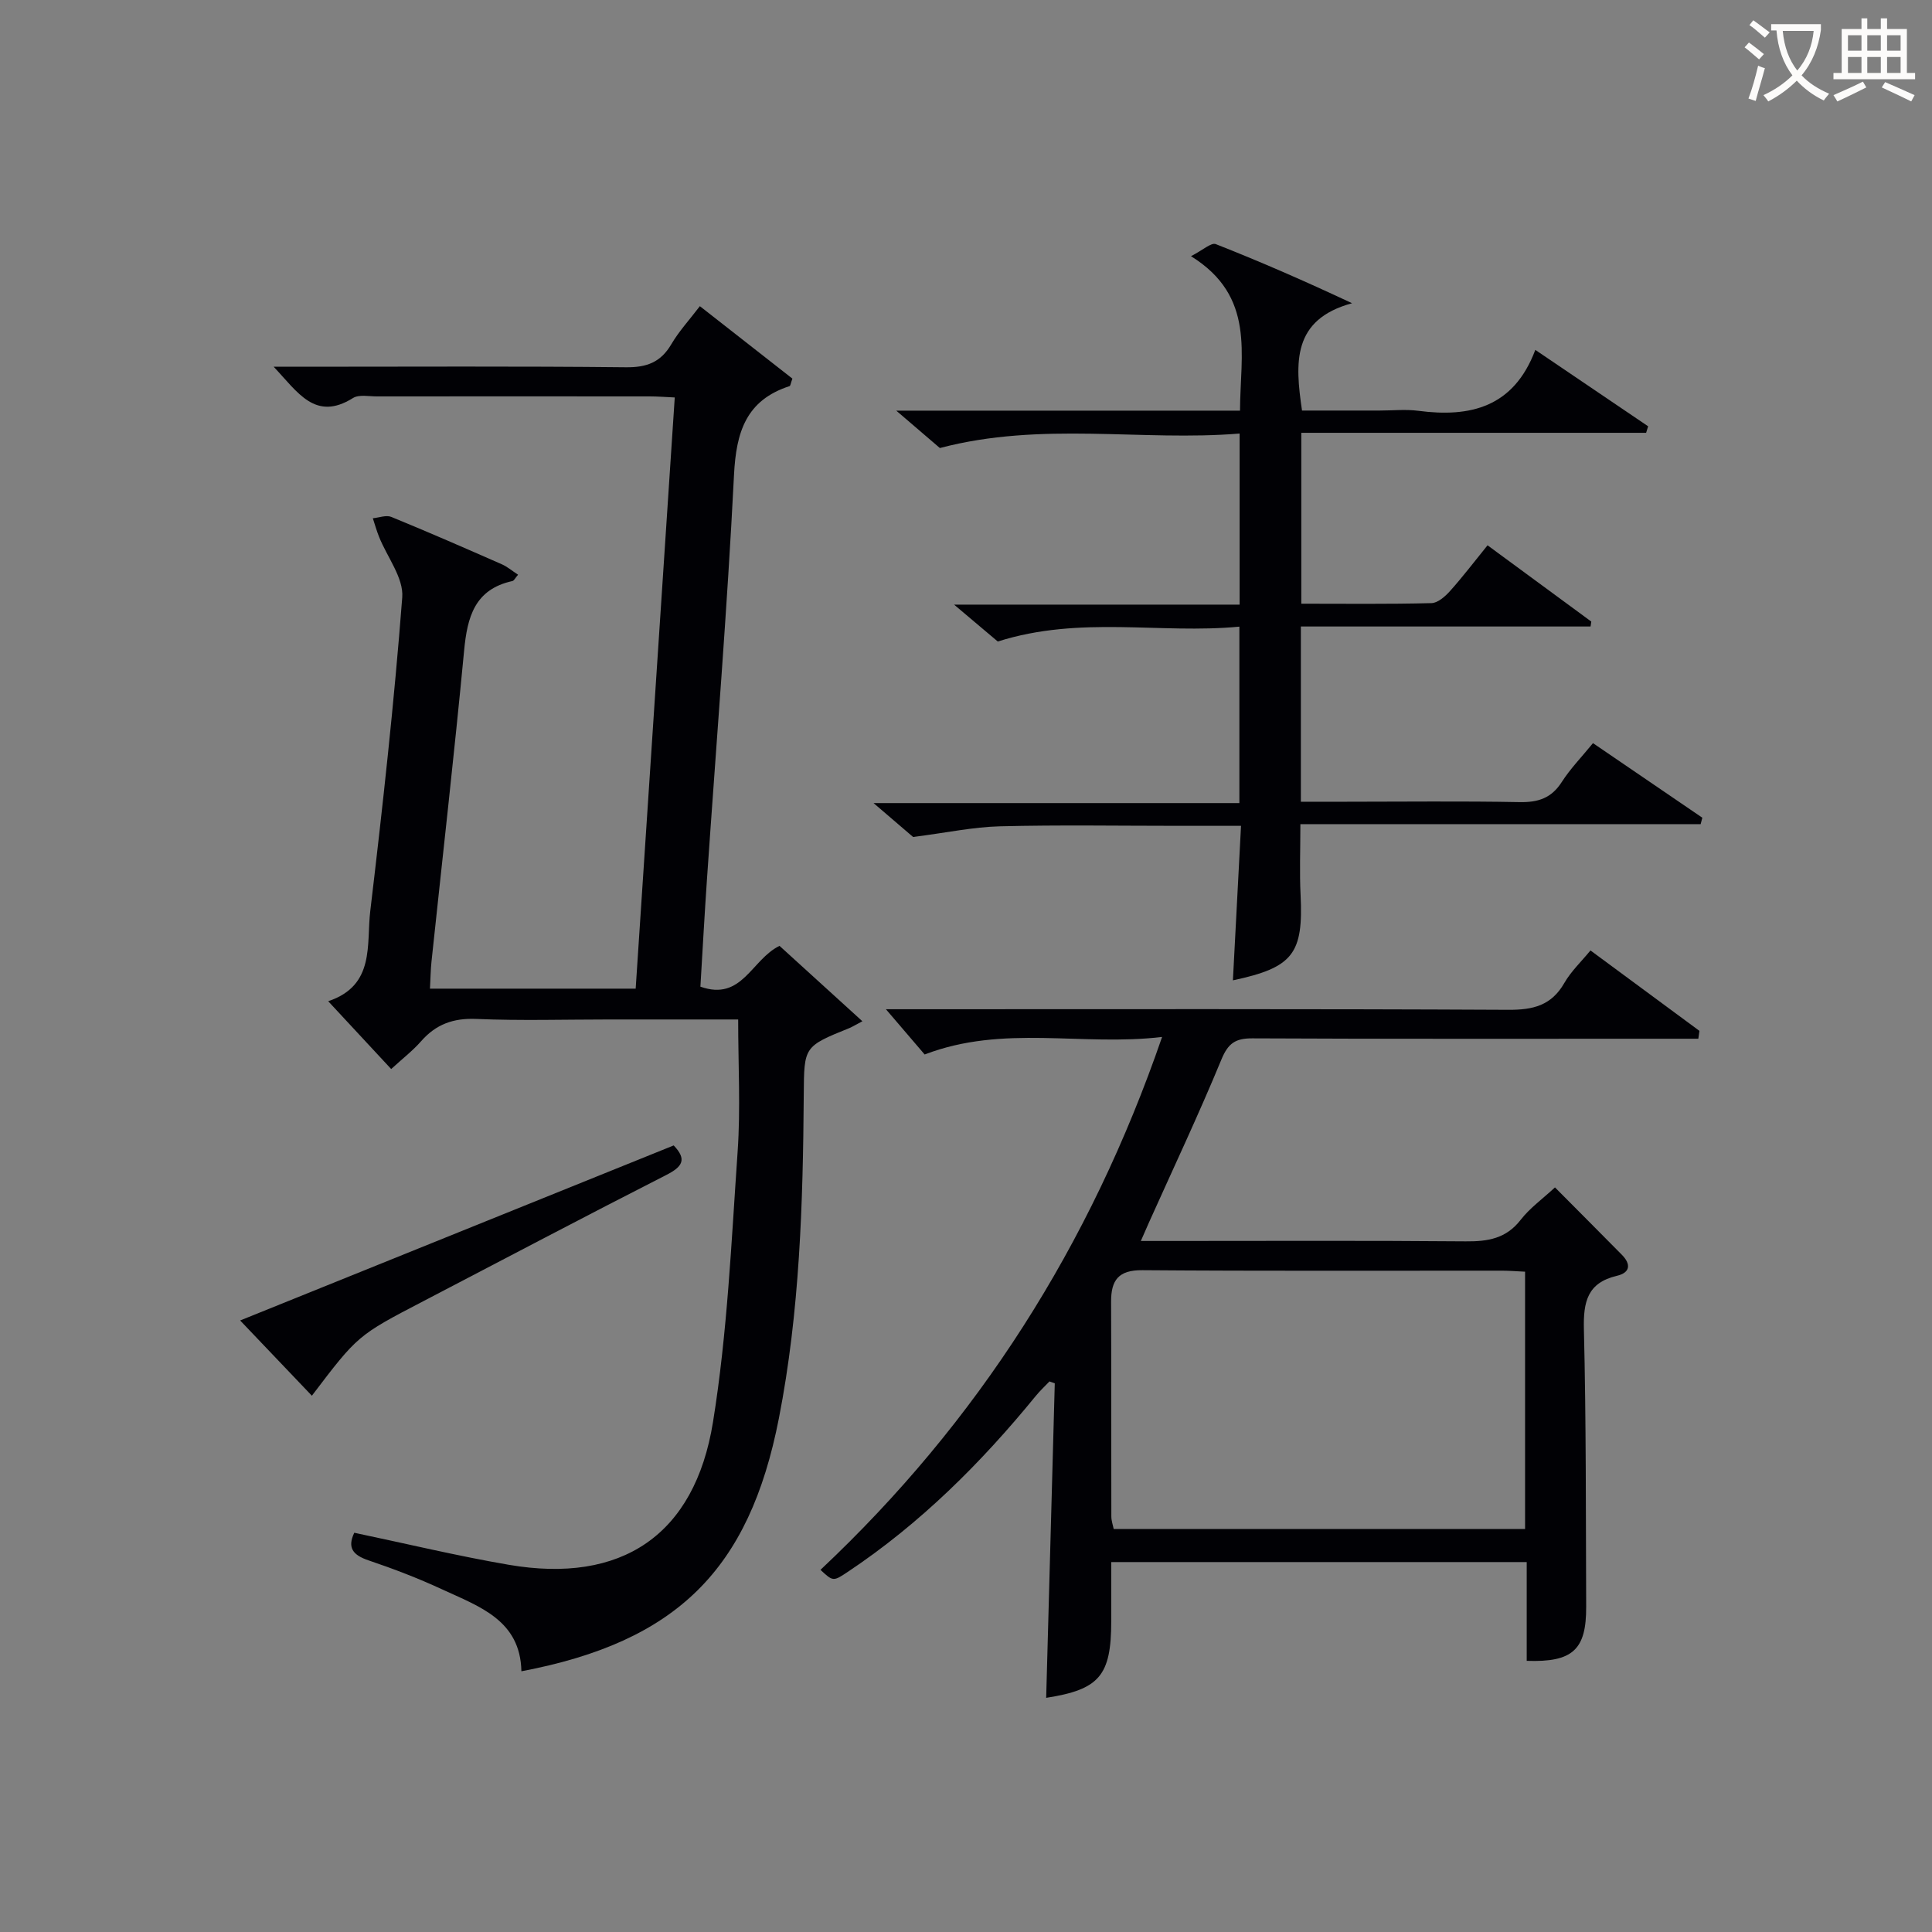 <svg enable-background="new 0 0 400 400" viewBox="0 0 400 400" xmlns="http://www.w3.org/2000/svg"><rect x="0" y="0" width="400" height="400" fill="#808080" stroke="none"/><g fill="#010105"><path d="m89.02 204.69h42.59c2.69-40.64 5.37-81.33 8.09-122.4-1.96-.09-3.58-.22-5.2-.22-18.83-.01-37.67-.02-56.5 0-1.66 0-3.69-.43-4.92.34-7.81 4.88-11.39-1.16-16.42-6.48h5.92c22.33 0 44.67-.13 67 .11 4.32.05 7.21-1.03 9.41-4.77 1.57-2.68 3.72-5.01 5.91-7.88 6.64 5.2 13 10.18 19.16 15-.37 1.01-.41 1.49-.58 1.55-9 2.91-11.06 9.48-11.51 18.35-1.4 27.89-3.68 55.73-5.59 83.59-.51 7.44-.92 14.89-1.37 22.4 8.65 3.06 10.53-5.59 16.38-8.45 5.23 4.76 10.78 9.8 17.16 15.61-1.53.8-2.09 1.16-2.69 1.41-9.42 3.81-9.38 3.81-9.45 13.76-.16 22.46-.82 44.9-5.15 67.04-6.14 31.41-21.19 46.28-53.31 52.37-.21-10.61-8.76-13.41-16.39-16.95-4.96-2.3-10.1-4.27-15.28-6.02-3.19-1.08-4.43-2.59-2.93-5.71 10.69 2.24 21.3 4.8 32.03 6.64 23.23 3.97 38.44-6.03 42.24-29.57 2.98-18.47 3.8-37.3 5.1-56.01.62-8.91.11-17.89.11-27.33-9.15 0-17.93 0-26.72 0-9.17 0-18.35.28-27.5-.11-4.76-.2-8.34 1.1-11.42 4.61-1.73 1.97-3.84 3.6-6.2 5.76-4.38-4.71-8.53-9.18-13.04-14.04 9.78-3.26 7.88-11.78 8.71-18.68 2.57-21.6 4.96-43.25 6.62-64.93.31-4.04-3.14-8.35-4.81-12.56-.5-1.25-.86-2.55-1.28-3.82 1.29-.12 2.77-.71 3.82-.28 7.68 3.14 15.29 6.47 22.89 9.81 1.14.5 2.13 1.36 3.36 2.16-.58.66-.82 1.23-1.18 1.31-7.82 1.72-9.33 7.45-9.99 14.4-2.04 21.5-4.49 42.96-6.76 64.44-.17 1.63-.19 3.3-.31 5.55z"/><path d="m329.29 196.78c7.68 5.67 15.12 11.16 22.56 16.65-.08.54-.15 1.09-.23 1.63-1.96 0-3.91 0-5.87 0-28.82 0-57.64.06-86.46-.08-3.52-.02-5.03 1.03-6.41 4.38-4.69 11.36-9.95 22.5-14.99 33.72-.46 1.03-.91 2.07-1.69 3.85h5.8c20.49 0 40.98-.1 61.47.08 4.58.04 8.36-.57 11.37-4.46 1.9-2.45 4.53-4.32 7.1-6.71 4.76 4.79 9.31 9.35 13.84 13.94 1.94 1.96 1.75 3.71-1.01 4.36-6.12 1.44-6.98 5.39-6.84 11.07.47 19.15.39 38.3.47 57.46.04 8.88-2.77 11.52-12.31 11.19 0-6.68 0-13.41 0-20.45-28.8 0-57.03 0-86.02 0v12.24c0 11.3-2.46 14.15-13.47 15.87.59-21.67 1.18-43.4 1.78-65.12-.37-.13-.73-.26-1.1-.39-.95 1-1.97 1.94-2.84 3.01-11.32 13.87-23.9 26.4-38.86 36.38-3.08 2.06-3.1 2.04-5.71-.38 32.55-30.6 55.85-67.13 70.73-110.33-16.71 1.98-32.81-2.63-49.16 3.63-2.23-2.61-4.92-5.75-8.02-9.37h4.9c41.32 0 82.63-.09 123.95.12 5.13.03 8.92-.88 11.6-5.54 1.38-2.41 3.49-4.4 5.42-6.75zm-13.54 66.51c-1.87-.09-3.34-.21-4.81-.21-24.81-.01-49.63.09-74.44-.1-4.93-.04-6.47 2.06-6.46 6.51.06 14.82.01 29.64.05 44.46 0 .93.34 1.85.49 2.62h85.17c0-17.79 0-35.24 0-53.28z"/><path d="m185.56 85.02h71.17c.04-11.67 3.27-23.66-10.15-31.98 2.44-1.24 4.18-2.87 5.13-2.5 9.23 3.63 18.33 7.6 28.22 12.24-12.42 3.38-11.82 12.29-10.36 22.22h16.07c2.67 0 5.37-.29 7.99.05 10.78 1.42 19.77-.71 24.24-12.61 8.24 5.58 15.8 10.7 23.36 15.82-.14.45-.28.9-.42 1.35-23.68 0-47.37 0-71.39 0v35.38c9.06 0 18 .11 26.94-.12 1.33-.03 2.86-1.39 3.87-2.52 2.64-2.95 5.04-6.11 7.75-9.45 7.38 5.43 14.43 10.61 21.48 15.79-.05.34-.1.68-.15 1.02-19.91 0-39.82 0-59.98 0v36.28h9.3c12 0 24-.15 35.99.08 3.85.07 6.59-.82 8.73-4.17 1.77-2.76 4.11-5.16 6.46-8.04 7.7 5.25 15.17 10.35 22.64 15.44-.12.44-.23.89-.35 1.33-27.49 0-54.98 0-82.87 0 0 5.4-.19 10.01.04 14.61.59 12.22-1.52 15.07-14.01 17.73.55-10.55 1.1-20.98 1.68-31.99-4.73 0-8.84 0-12.96 0-12.33 0-24.67-.21-36.99.1-5.5.14-10.97 1.32-17.94 2.21-1.47-1.26-4.36-3.74-8.19-7.02h75.74c0-12.35 0-24.06 0-36.53-16.41 1.57-32.91-2.35-50.02 3.08-2.11-1.78-5.13-4.33-9.05-7.64h59.12c0-11.91 0-23.17 0-35.42-20.34 1.67-40.91-2.57-62.06 3-2.05-1.74-4.93-4.22-9.03-7.74z"/><path d="m49.72 273.39c29.8-12.03 59.74-24.12 89.76-36.24 2.79 2.91 1.82 4.4-1.52 6.11-16.86 8.59-33.59 17.42-50.36 26.16-13.53 7.05-13.53 7.04-23.03 19.55-4.88-5.12-9.75-10.23-14.85-15.58z"/></g><path d="m362.1 8.8c1.1.8 2.1 1.6 3.1 2.4l-1 1.1c-1.3-1.1-2.3-2-3-2.5zm1.9 4.8c.5.2.9.4 1.4.5-.6 2.3-1.3 4.5-1.9 6.8l-1.5-.5c.8-2.1 1.4-4.3 2-6.8zm-1-9.4c1.3.9 2.4 1.8 3.4 2.5l-1 1.1c-1.4-1.2-2.4-2.1-3.2-2.6zm3.7 2.2v-1.4h10.3v1.2c-.5 3.6-1.8 6.8-4 9.4 1.5 1.6 3.4 2.8 5.7 3.8-.3.4-.7.8-1.1 1.4-2.3-1.1-4.1-2.5-5.6-4.1-1.6 1.6-3.6 3.1-5.9 4.3-.3-.5-.7-.9-1-1.3 2.4-1.1 4.4-2.5 6-4.1-1.9-2.5-3-5.6-3.3-9.3h-1.1zm8.8 0h-6.4c.3 3.3 1.3 6 3 8.2 2-2.3 3.1-5.1 3.4-8.2z" fill="#fcfbfa"/><path d="m385.3 3.8h1.3v2.2h2.8v-2.2h1.3v2.2h4.1v9.1h1.7v1.3h-16.9v-1.3h1.7v-9.1h4.1v-2.2zm.4 13.1.7 1.2c-1.8.9-3.8 1.9-6 2.9-.2-.4-.5-.8-.8-1.3 2.3-1 4.3-1.9 6.1-2.8zm-3.1-6.4h2.8v-3.2h-2.8zm0 4.6h2.8v-3.3h-2.8zm4-4.6h2.8v-3.2h-2.8zm0 4.6h2.8v-3.3h-2.8zm3.7 1.9c2.1.9 4.1 1.8 6.1 2.7l-.7 1.3c-2.2-1.1-4.2-2-6.1-2.9zm3.2-9.7h-2.8v3.2h2.8zm-2.8 7.8h2.8v-3.3h-2.8z" fill="#fcfbfa"/></svg>